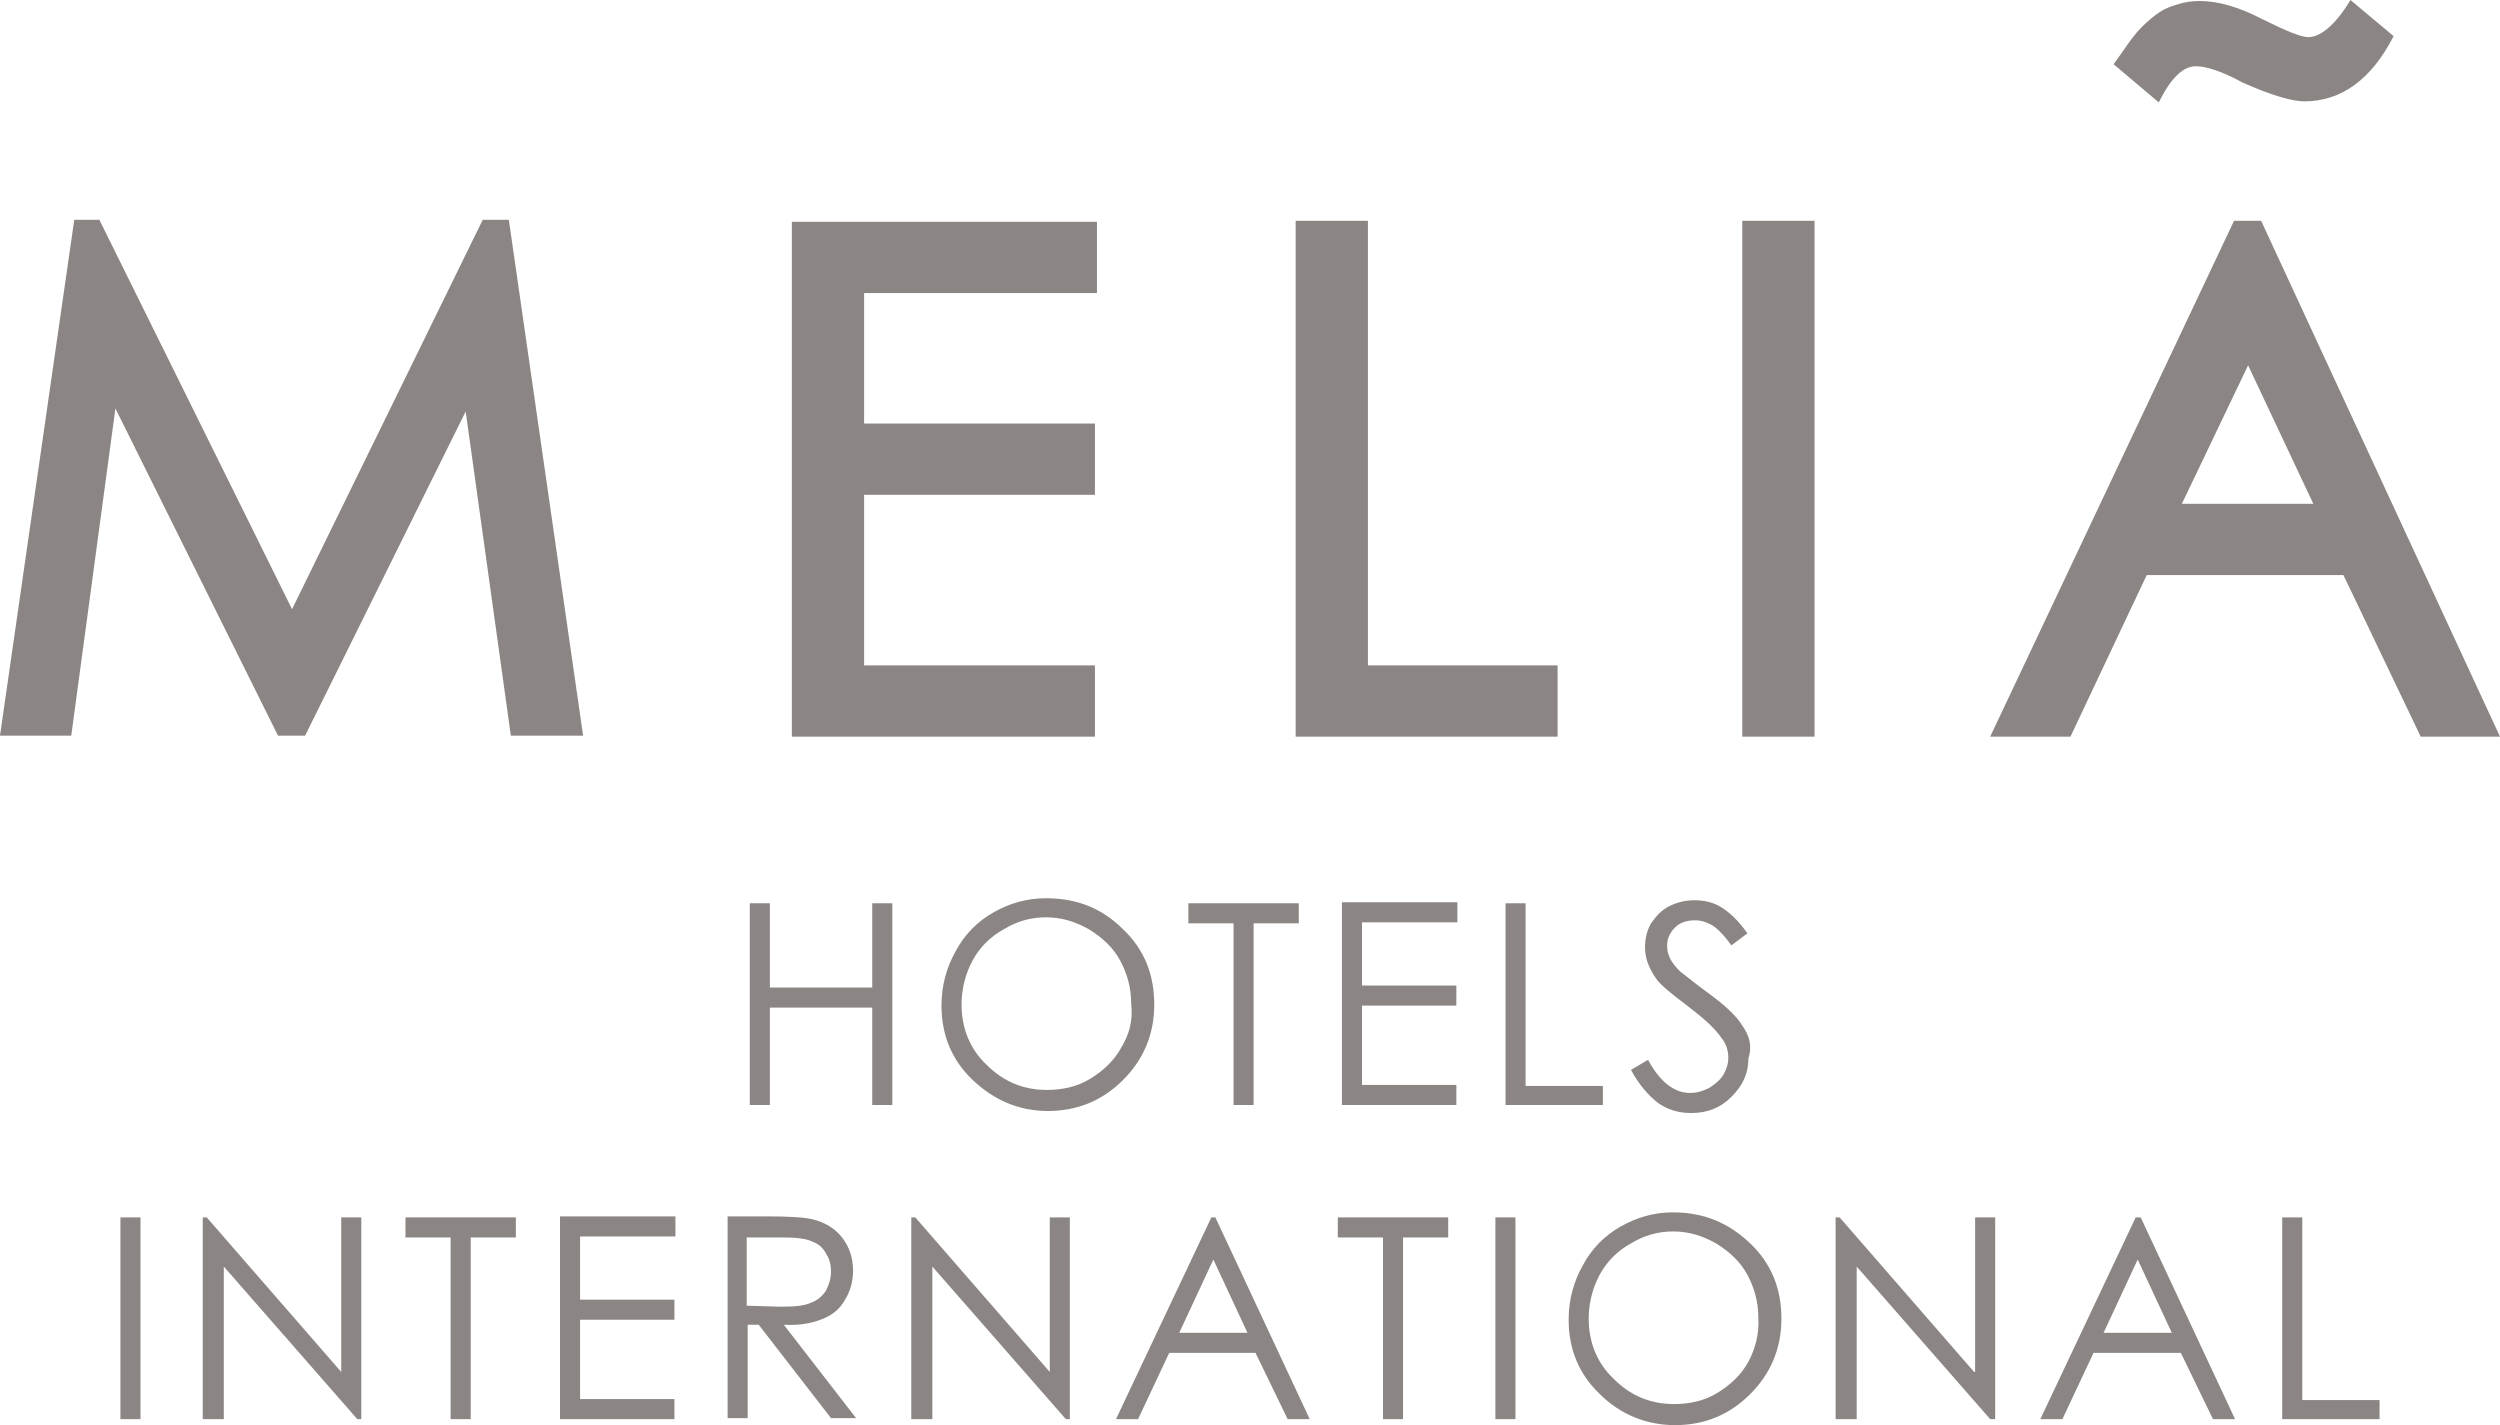 <svg xmlns="http://www.w3.org/2000/svg" id="Laag_1" viewBox="61.45 110 249.1 142"><path d="m109.55,131.9l-19,38.8-19.2-38.8h-2.5l-7.4,51.4h7.1l4.4-32.6,16.2,32.6h2.7l16-32.3,4.5,32.3h7.2l-7.4-51.4s-2.6,0-2.6,0Zm170.7-15.3c1,0,2.6.5,4.6,1.6,2.9,1.3,5,1.9,6.2,1.9,3.7,0,6.7-2.2,8.9-6.5l-4.3-3.6c-1.5,2.5-3,3.7-4.2,3.7-.7,0-2.2-.6-4.6-1.8-2.3-1.2-4.4-1.8-6.2-1.8-.8,0-1.5.1-2.1.3-.7.2-1.3.4-1.9.8-.6.4-1.2.9-1.8,1.5s-1.2,1.4-1.8,2.3l-1,1.4,4.5,3.8c1.2-2.4,2.4-3.6,3.7-3.6Zm-139.9,66.8h30.2v-7.1h-23v-17h23v-7.1h-23v-13h23.2v-7.1h-30.4v51.3Zm146.4-51.4h-2.7l-24.3,51.4h8l7.6-16.1h19.6l7.7,16.1h7.9l-23.8-51.4Zm-7.9,28.2l6.6-13.8,6.5,13.8h-13.1Zm-81.1-28.2h-7.2v51.4h26.1v-7.1h-18.9v-44.3h0Zm37.3,51.4h7.2v-51.4h-7.2v51.4Z" style="fill:#8b8683;"/><path d="m179.86,202h4.5v18.1h2v-18.1h4.5v-2h-11v2Zm-14.2-2.5c-1.9,0-3.6.5-5.2,1.4s-2.9,2.2-3.8,3.9c-.9,1.6-1.4,3.4-1.4,5.4,0,2.9,1,5.4,3.1,7.4s4.6,3.1,7.5,3.1,5.4-1,7.5-3.1c2-2,3.1-4.5,3.1-7.5s-1-5.5-3.1-7.5c-2.1-2.1-4.6-3.1-7.7-3.1Zm7.5,14.9c-.7,1.3-1.8,2.3-3.1,3.1-1.3.8-2.8,1.1-4.3,1.1-2.3,0-4.3-.8-6-2.5-1.7-1.6-2.5-3.7-2.5-6,0-1.6.4-3.1,1.1-4.4s1.8-2.4,3.1-3.1c1.3-.8,2.7-1.2,4.2-1.2s2.9.4,4.3,1.2c1.3.8,2.4,1.8,3.1,3.1.7,1.3,1.1,2.7,1.1,4.3.2,1.7-.2,3.1-1,4.4Zm-24.8-6h-10.2v-8.4h-2v20.1h2v-9.7h10.2v9.7h2v-20.1h-2v8.4Zm86.7,3.8c-.6-1-1.8-2.1-3.6-3.4-1.5-1.1-2.3-1.8-2.6-2-.5-.5-.8-.9-1-1.3s-.3-.8-.3-1.3c0-.7.3-1.3.8-1.8s1.2-.7,2-.7c.6,0,1.2.2,1.7.5s1.2,1,1.9,2l1.6-1.2c-.9-1.3-1.8-2.1-2.6-2.6-.8-.5-1.7-.7-2.7-.7-.9,0-1.7.2-2.5.6s-1.3,1-1.8,1.7c-.4.7-.6,1.5-.6,2.4,0,1.1.4,2.1,1.1,3.1.4.6,1.5,1.5,3.1,2.7,1.7,1.3,2.8,2.3,3.4,3.2.5.6.7,1.3.7,2,0,.6-.2,1.2-.5,1.7s-.8.9-1.4,1.3c-.6.3-1.2.5-1.9.5-1.6,0-3-1.1-4.2-3.3l-1.7,1c.8,1.5,1.8,2.6,2.7,3.3,1,.7,2.1,1,3.3,1,1.6,0,2.9-.5,4-1.6s1.7-2.3,1.7-3.8c.4-1.3.1-2.3-.6-3.3Zm-21.6-12.2h-2v20.1h9.7v-1.9h-7.7v-18.2Zm-18.3,20.1h11.4v-2h-9.4v-7.9h9.4v-2h-9.4v-6.3h9.5v-2h-11.5v20.2Z" style="fill:#8b8683;"/><path d="m143.45,241.4c1-.4,1.7-1,2.2-1.9.5-.8.8-1.8.8-2.9,0-1.3-.4-2.4-1.1-3.3-.7-.9-1.7-1.5-2.9-1.8-.8-.2-2.3-.3-4.5-.3h-4v20.1h2v-9.3h1.1l7.2,9.3h2.5l-7.2-9.3c1.6.1,3-.2,3.9-.6Zm-7.6-1.3v-6.8h3.5c1.4,0,2.4.1,3,.4.6.2,1.1.6,1.4,1.2.4.6.5,1.2.5,1.8,0,.7-.2,1.3-.5,1.9-.4.6-.9,1-1.5,1.2-.6.3-1.6.4-3,.4l-3.4-.1Zm122.3,6.6l-13.4-15.4h-.4v20.1h2.1v-15.2l13.3,15.2h.5v-20.1h-2v15.4h-.1Zm-162.7,0l-13.4-15.4h-.4v20.1h2.1v-15.2l13.3,15.2h.4v-20.1h-2v15.4Zm6.4-13.4h4.5v18.1h2v-18.1h4.5v-2h-11v2Zm-28.4,18.1h2v-20.1h-2v20.1Zm92.6-4.7l-13.4-15.4h-.4v20.1h2.1v-15.2l13.3,15.2h.4v-20.1h-2v15.4Zm-48.8,4.7h11.4v-2h-9.4v-7.9h9.4v-2h-9.4v-6.3h9.5v-2h-11.5v20.2Zm157-20.1l-9.5,20.1h2.2l3.1-6.6h8.7l3.2,6.6h2.2l-9.4-20.1h-.5Zm-3.2,11.5l3.4-7.3,3.4,7.3h-6.8Zm-60.6,8.6h2v-20.1h-2v20.1Zm17.7-20.6c-1.9,0-3.6.5-5.2,1.4s-2.9,2.2-3.8,3.9c-.9,1.6-1.4,3.4-1.4,5.4,0,2.9,1,5.4,3.1,7.4,2,2,4.6,3.1,7.5,3.1s5.4-1,7.5-3.1c2-2,3.1-4.5,3.1-7.5s-1-5.5-3.1-7.5c-2.2-2.1-4.7-3.1-7.7-3.1Zm7.5,14.9c-.7,1.3-1.8,2.3-3.1,3.1-1.3.8-2.8,1.1-4.3,1.1-2.3,0-4.3-.8-6-2.5-1.7-1.6-2.5-3.7-2.5-6,0-1.6.4-3.1,1.1-4.4.7-1.3,1.8-2.4,3.1-3.1,1.3-.8,2.7-1.2,4.2-1.2s2.9.4,4.3,1.2c1.3.8,2.4,1.8,3.1,3.1s1.1,2.7,1.1,4.3c.1,1.6-.3,3.1-1,4.4Zm-53.5-14.4l-9.5,20.1h2.2l3.1-6.6h8.6l3.2,6.6h2.2l-9.4-20.1h-.4Zm-3.2,11.5l3.4-7.3,3.4,7.3h-6.8Zm15.8-9.5h4.5v18.1h2v-18.1h4.5v-2h-11v2Zm96.1,16.2v-18.2h-2v20.1h9.7v-1.9s-7.7,0-7.7,0Z" style="fill:#8b8683;"/></svg>